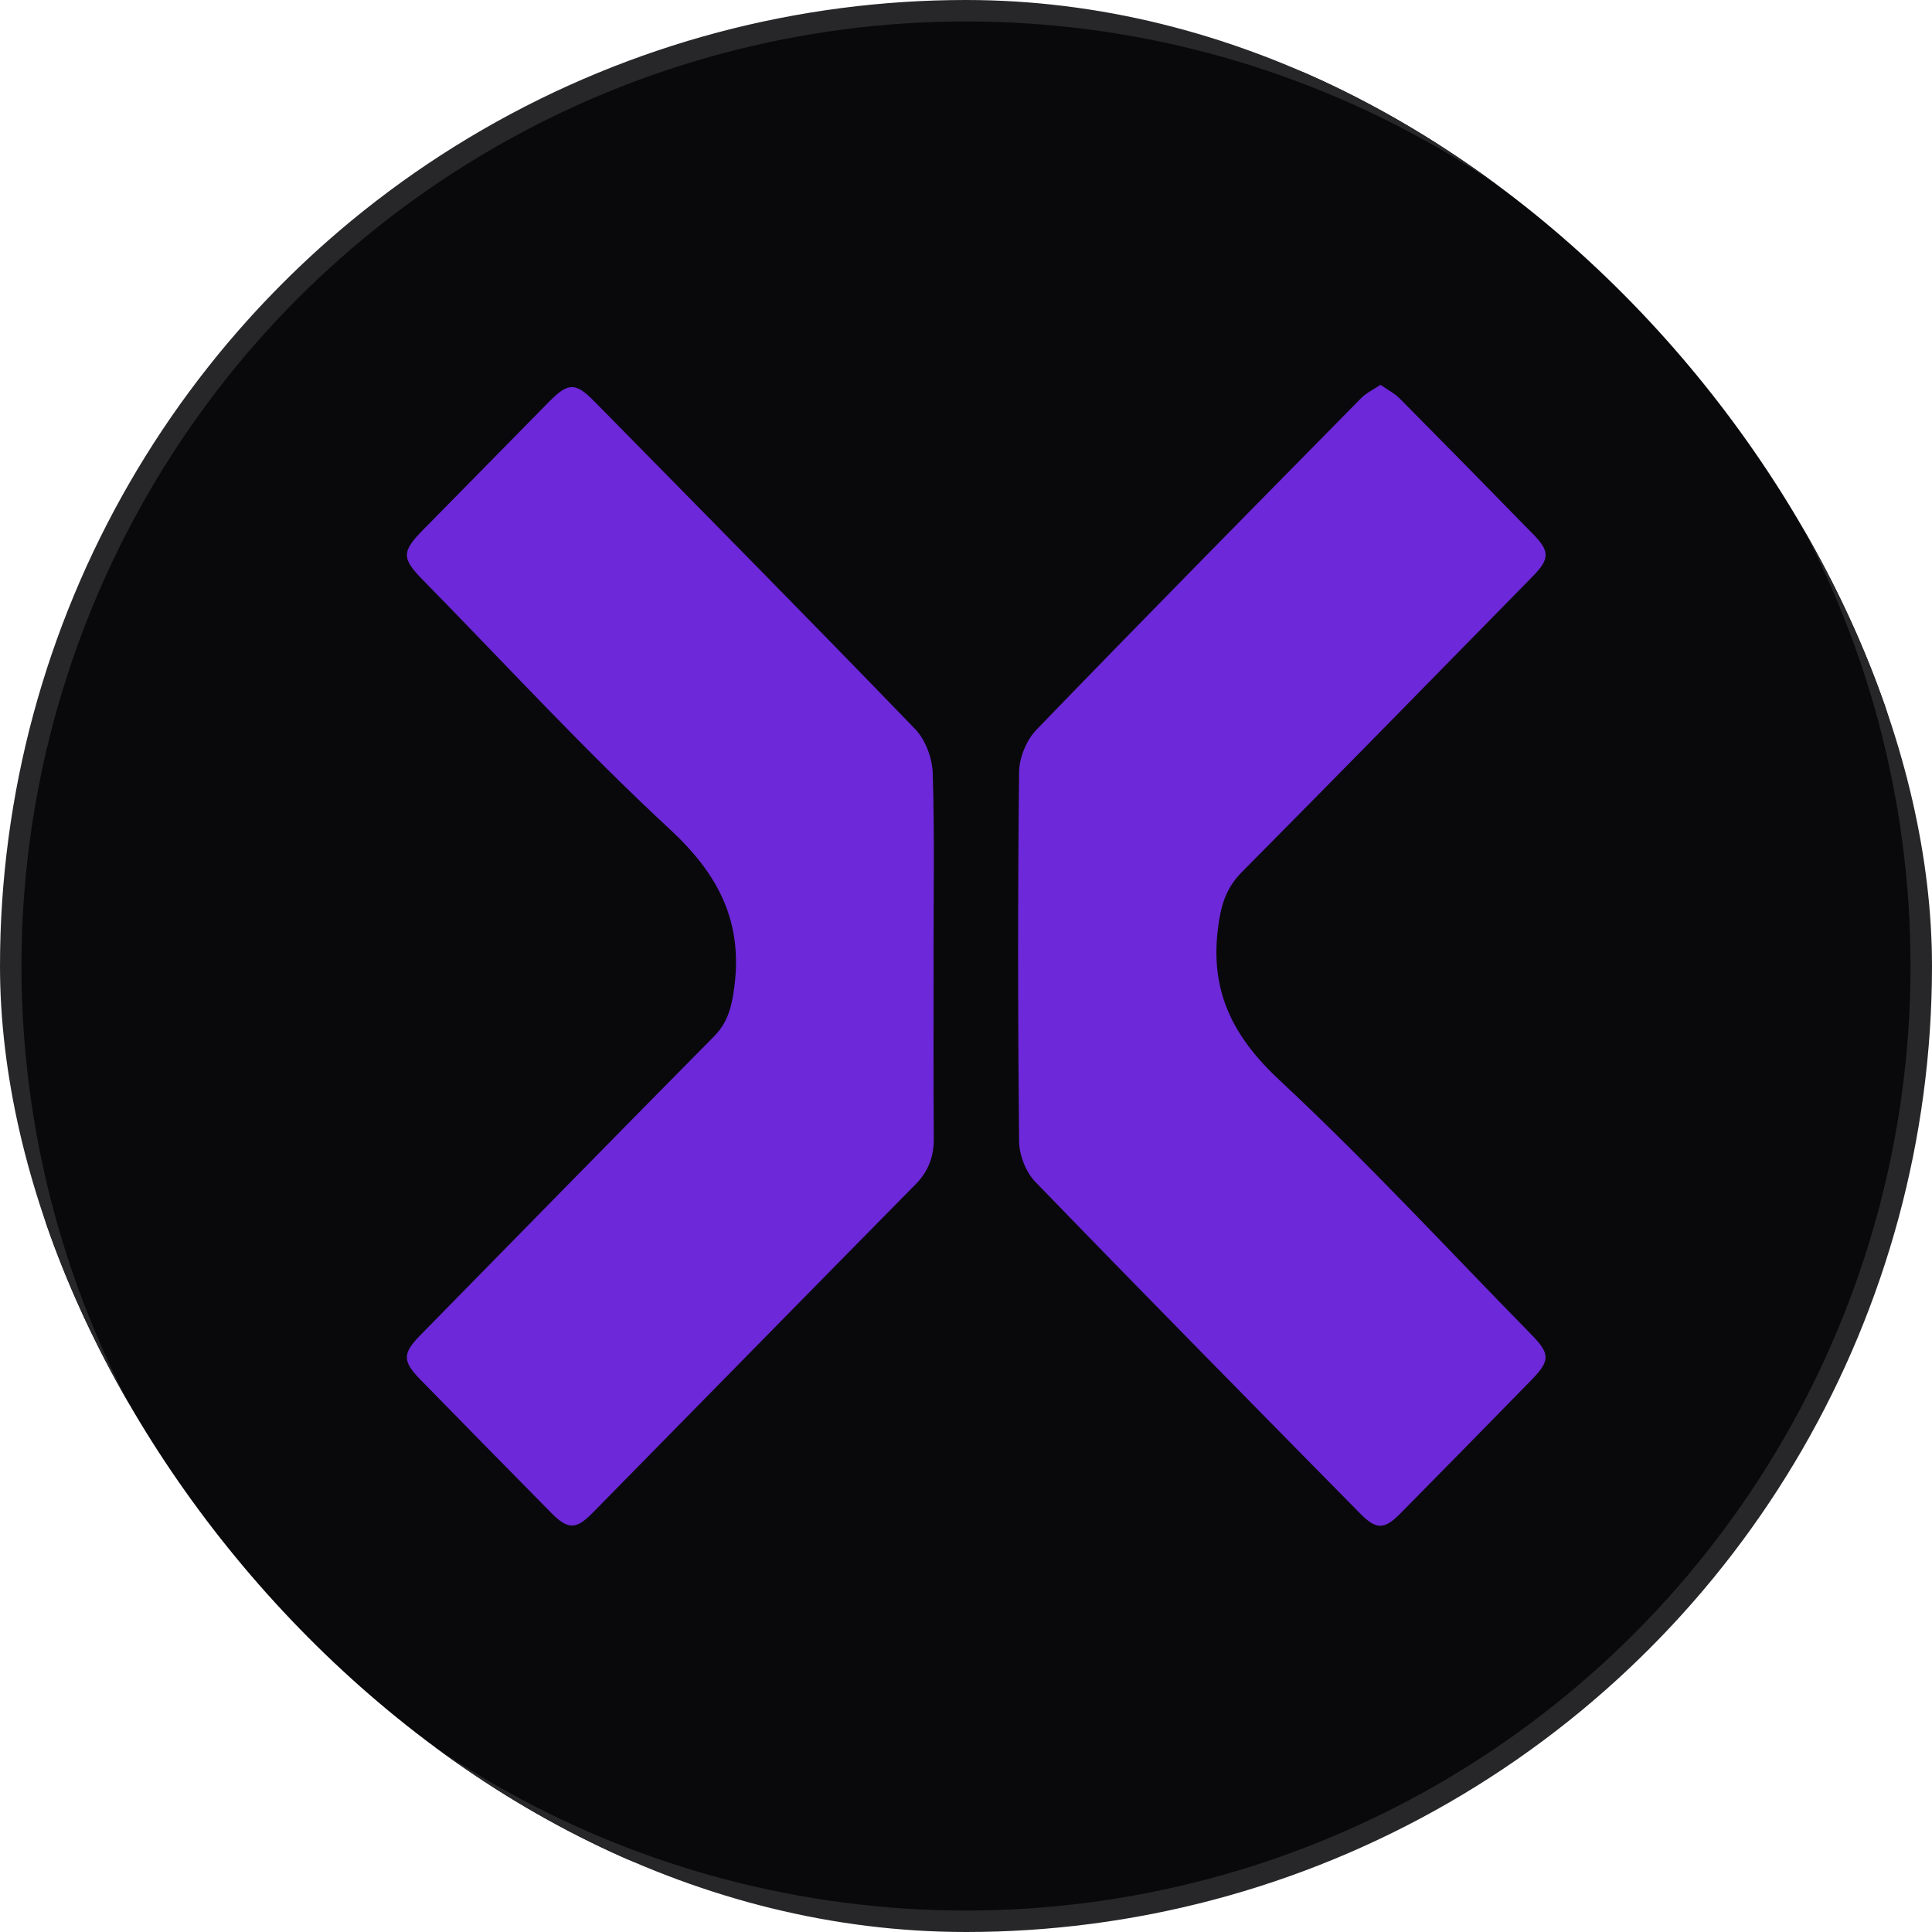 <svg width="90" height="90" viewBox="0 0 90 90" fill="none" xmlns="http://www.w3.org/2000/svg">
<g clip-path="url(#clip0_7557_1280)">
<circle cx="45" cy="45" r="44.5" fill="#09090B" stroke="#27272A"/>
<path d="M64.307 17.925C64.639 18.158 64.964 18.323 65.21 18.569C67.294 20.671 69.367 22.783 71.435 24.901C72.199 25.683 72.189 26.042 71.406 26.843C66.893 31.442 62.388 36.052 57.849 40.625C57.101 41.379 56.87 42.193 56.739 43.229C56.362 46.19 57.436 48.299 59.614 50.328C63.671 54.108 67.44 58.194 71.325 62.157C72.223 63.073 72.225 63.379 71.32 64.306C69.296 66.379 67.265 68.447 65.228 70.51C64.485 71.261 64.111 71.266 63.367 70.512C58.307 65.371 53.24 60.236 48.224 55.05C47.785 54.595 47.478 53.802 47.473 53.163C47.416 47.428 47.41 41.693 47.473 35.957C47.481 35.295 47.816 34.478 48.277 33.999C53.289 28.811 58.357 23.676 63.42 18.535C63.645 18.307 63.954 18.163 64.31 17.925H64.307Z" fill="#6D28D9"/>
<path d="M43.492 44.608C43.492 47.414 43.479 50.221 43.5 53.024C43.507 53.877 43.251 54.566 42.644 55.178C37.623 60.27 32.616 65.379 27.603 70.478C26.833 71.261 26.454 71.261 25.676 70.473C23.642 68.41 21.611 66.342 19.585 64.269C18.737 63.4 18.745 63.052 19.588 62.191C24.142 57.55 28.692 52.901 33.265 48.276C33.896 47.637 34.076 46.928 34.197 46.061C34.626 42.98 33.495 40.753 31.213 38.638C27.213 34.936 23.517 30.905 19.695 27.013C18.698 25.997 18.708 25.696 19.729 24.662C21.679 22.689 23.616 20.704 25.564 18.728C26.47 17.809 26.802 17.802 27.689 18.702C32.681 23.778 37.688 28.843 42.633 33.965C43.11 34.46 43.426 35.311 43.45 36.007C43.541 38.871 43.486 41.739 43.489 44.608H43.492Z" fill="#6D28D9"/>
</g>
<defs>
<clipPath id="clip0_7557_1280">
<rect width="90" height="90" rx="45" fill="white"/>
</clipPath>
</defs>
</svg>

